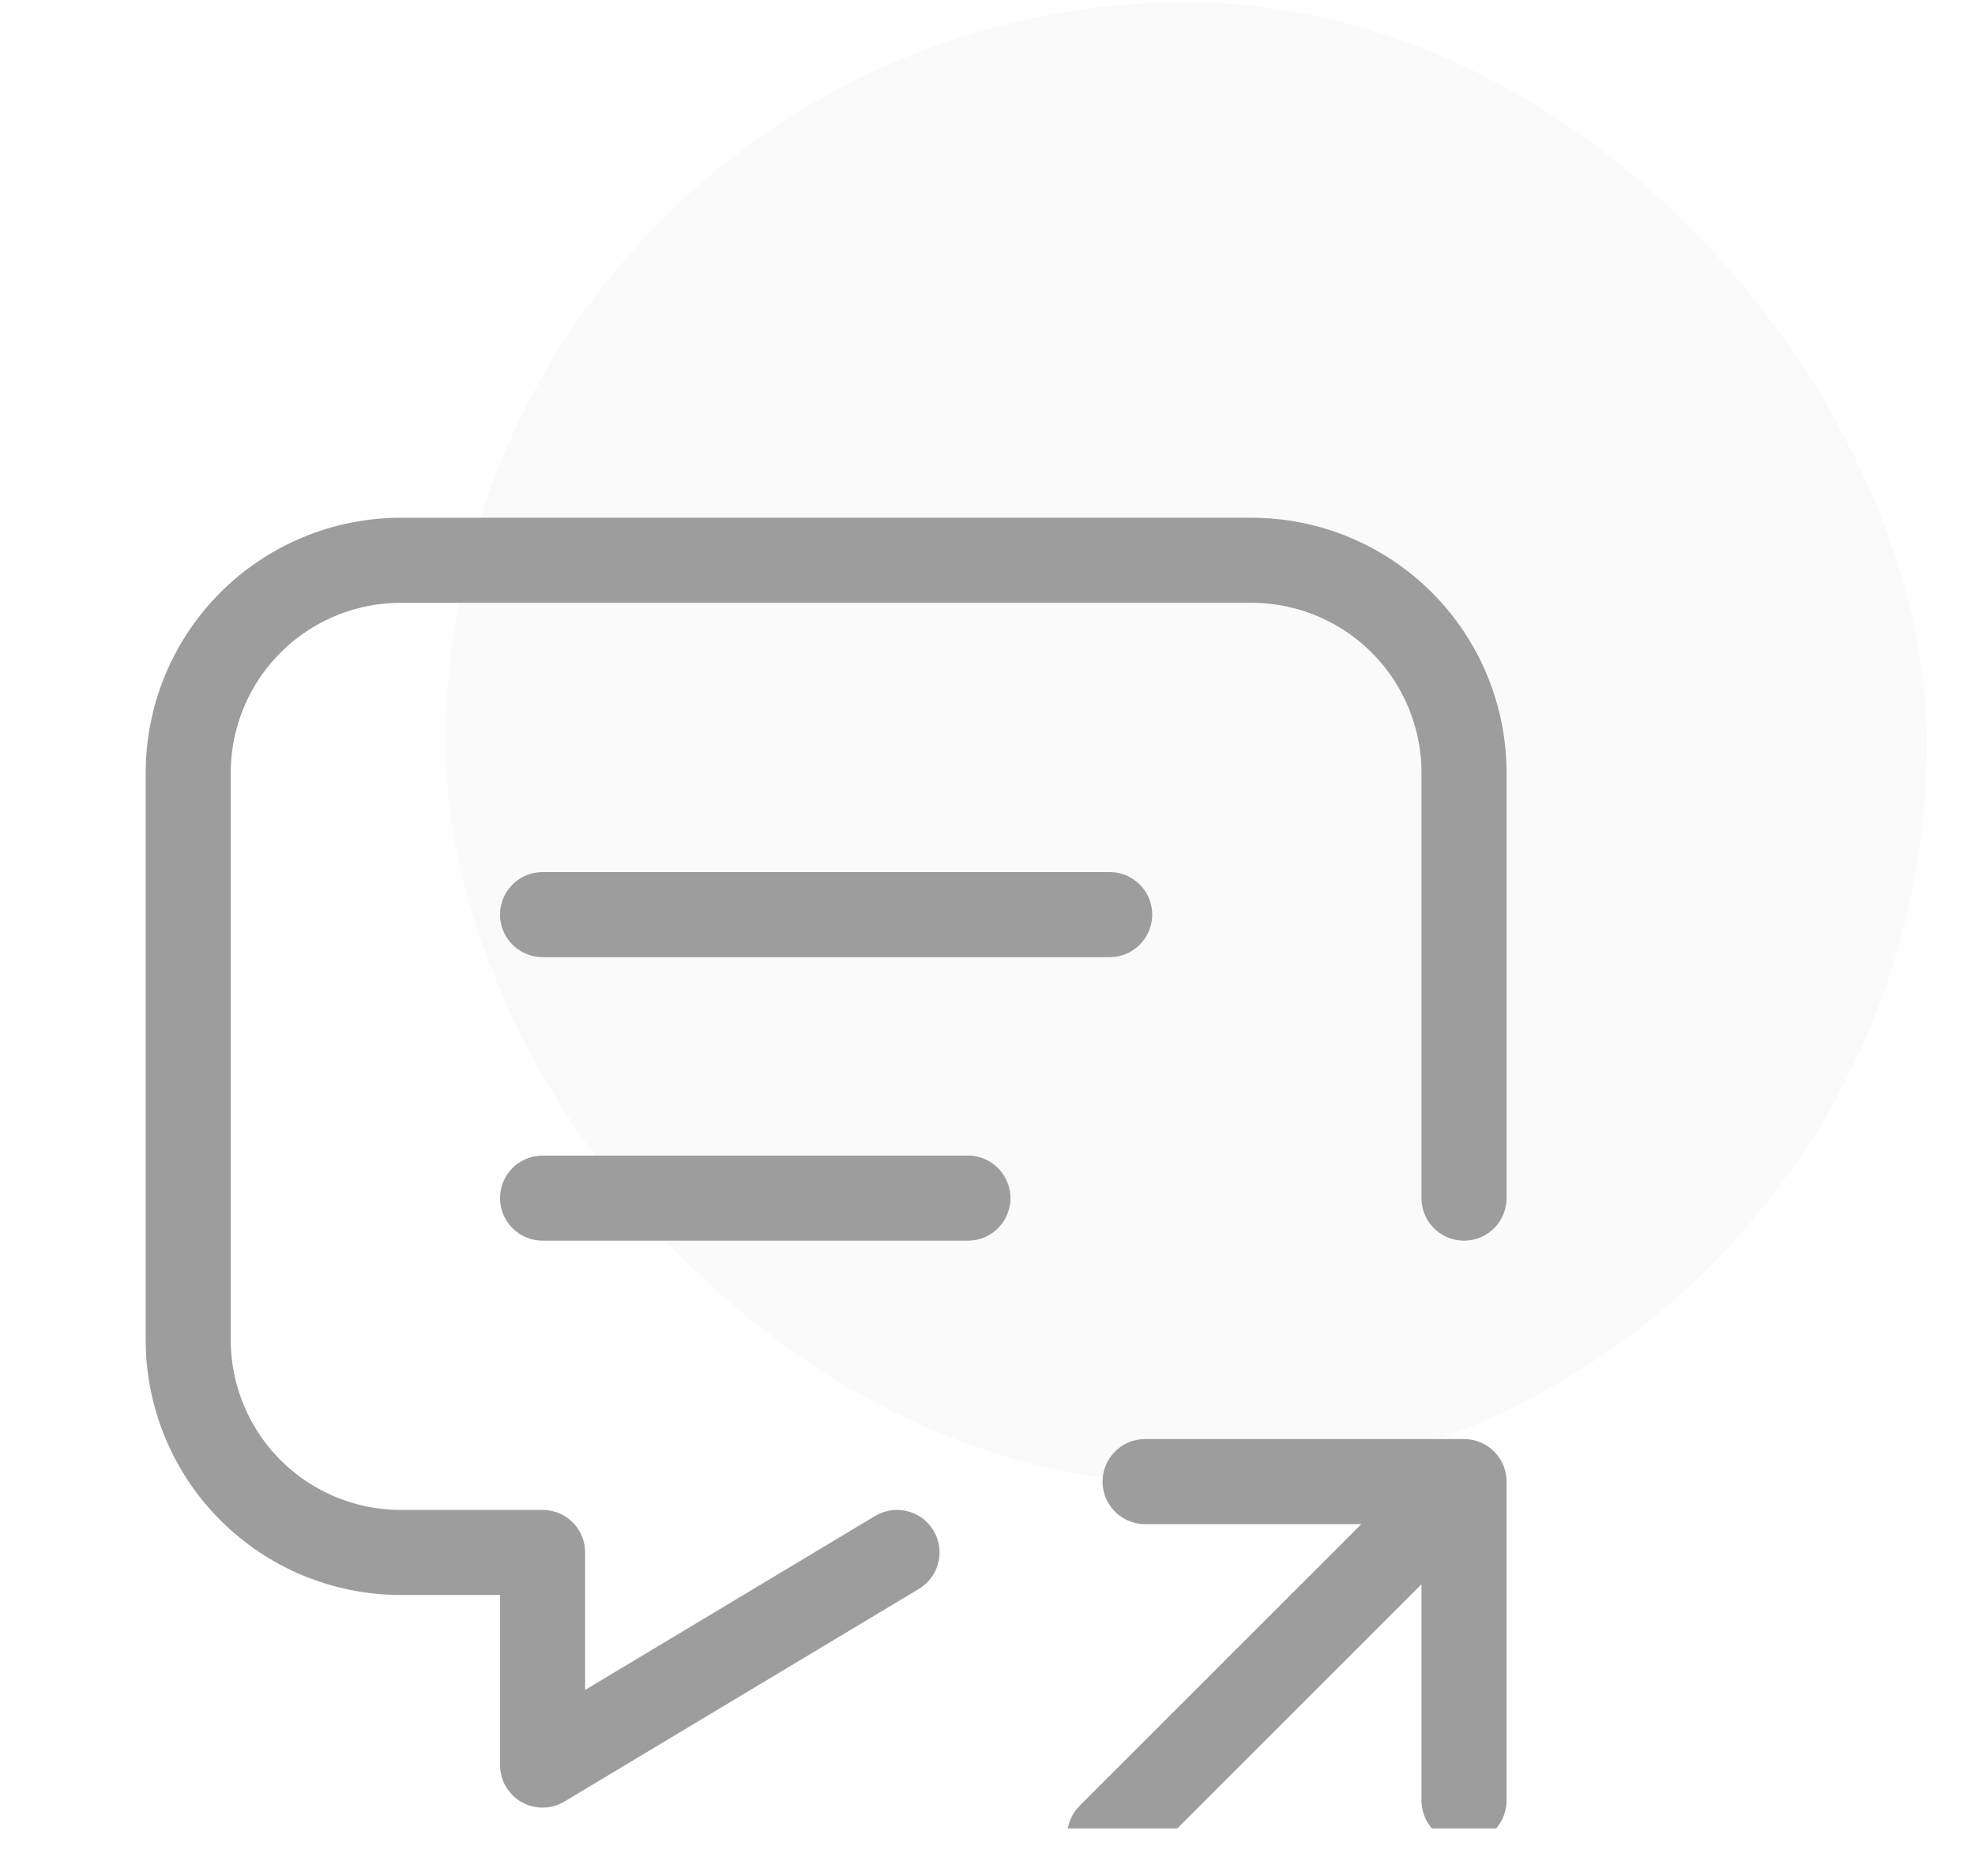 <svg width="40" height="38" viewBox="0 0 40 38" fill="none" xmlns="http://www.w3.org/2000/svg">
<rect x="9.025" y="0.045" width="30" height="30" rx="15" fill="black" fill-opacity="0.02"/>
<g clip-path="url(#clip0_686_632)">
<path d="M10.989 18.526H22.474M10.989 24.269H19.603M18.167 31.446L10.989 35.753V31.446H8.118C6.976 31.446 5.881 30.993 5.073 30.185C4.265 29.377 3.812 28.282 3.812 27.14V15.655C3.812 14.513 4.265 13.418 5.073 12.61C5.881 11.802 6.976 11.349 8.118 11.349H25.345C26.487 11.349 27.582 11.802 28.39 12.61C29.198 13.418 29.651 14.513 29.651 15.655V24.269M22.474 37.188L29.651 30.011M29.651 30.011V36.471M29.651 30.011H23.192" stroke="#9D9D9D" stroke-width="1.723" stroke-linecap="round" stroke-linejoin="round"/>
</g>
<defs>
<clipPath id="clip0_686_632">
<rect width="37.037" height="37.037" fill="white"/>
</clipPath>
</defs>
</svg>
